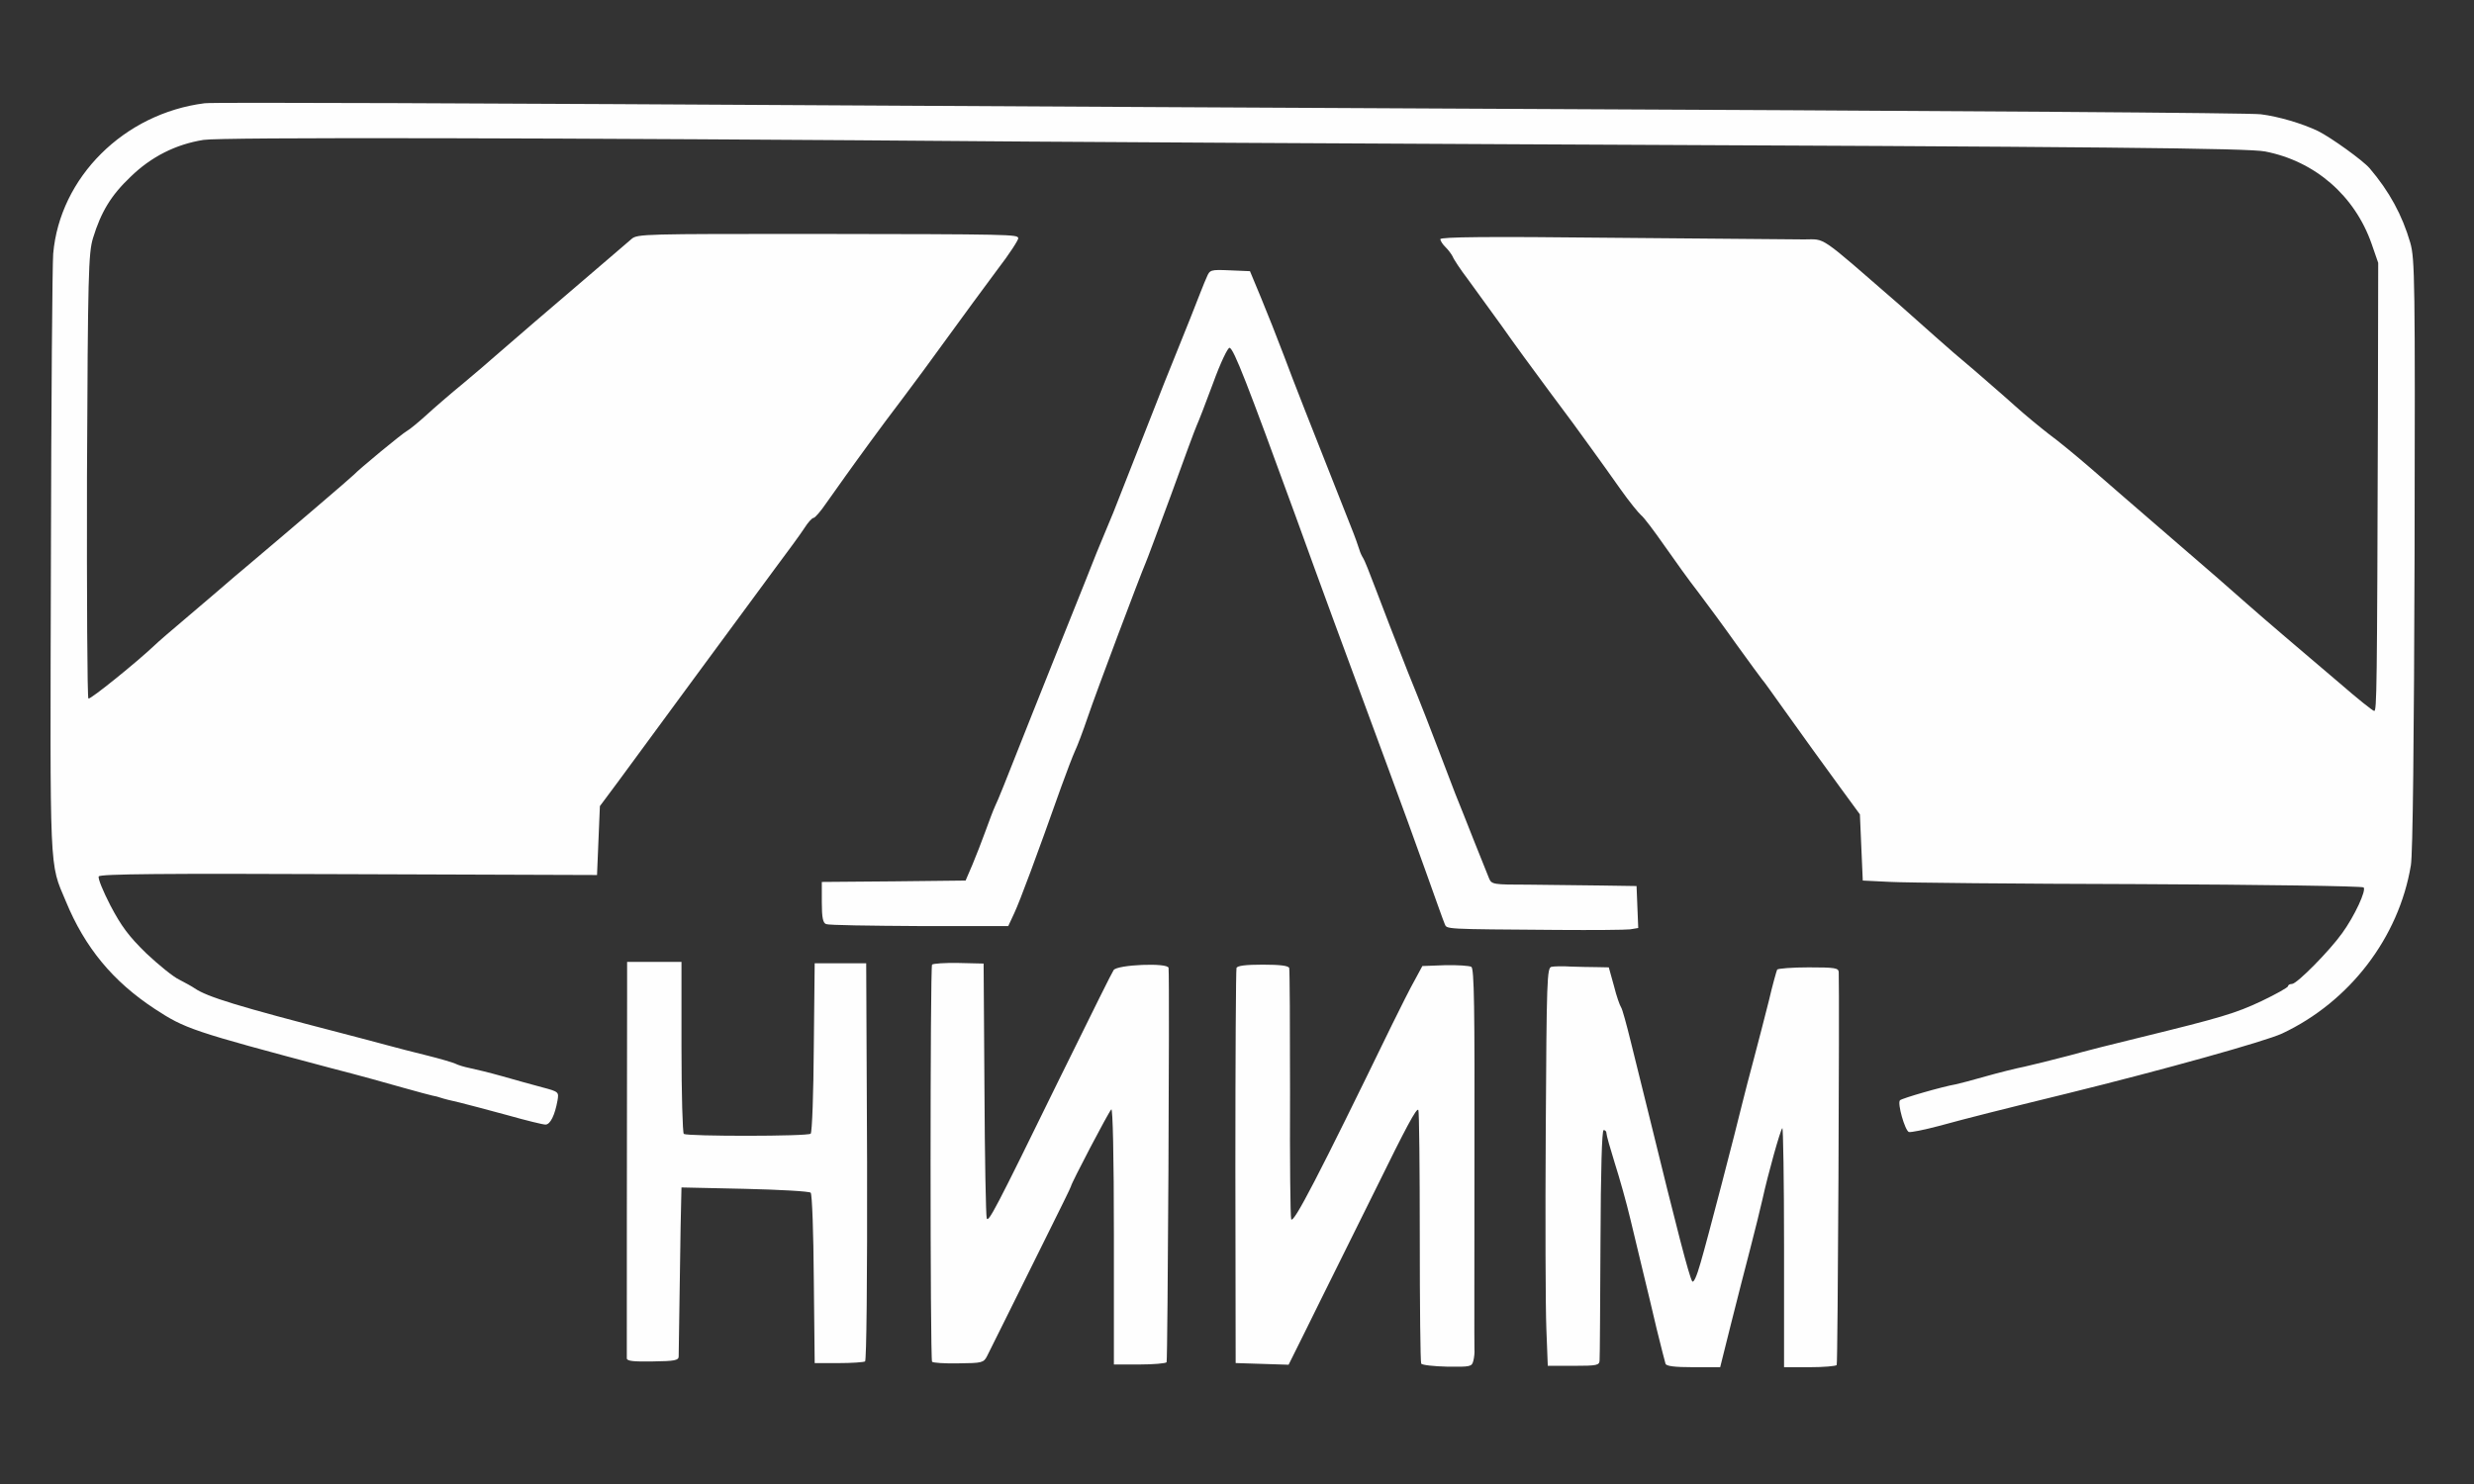 <?xml version="1.0" encoding="UTF-8"?> <svg xmlns="http://www.w3.org/2000/svg" width="50" height="30" viewBox="0 0 50 30" fill="none"><rect x="0" y="0" width="50" height="30" fill="#333333" stroke="none"/> <path d="M4.137 2.087C2.505 2.293 1.209 3.586 1.075 5.13C1.058 5.325 1.035 8.129 1.029 11.362C1.012 17.756 0.994 17.422 1.33 18.219C1.718 19.161 2.285 19.841 3.124 20.393C3.744 20.799 3.877 20.844 6.684 21.591C7.228 21.73 7.887 21.914 8.159 21.992C8.431 22.07 8.692 22.137 8.738 22.148C8.784 22.154 8.865 22.176 8.912 22.193C8.958 22.21 9.132 22.254 9.288 22.288C9.45 22.327 9.884 22.444 10.255 22.544C10.631 22.65 10.972 22.734 11.024 22.734C11.123 22.734 11.215 22.539 11.267 22.249C11.296 22.076 11.296 22.07 10.96 21.981C10.77 21.931 10.411 21.831 10.156 21.758C9.901 21.686 9.6 21.613 9.491 21.591C9.381 21.569 9.253 21.53 9.201 21.502C9.155 21.48 8.894 21.402 8.622 21.335C8.35 21.268 8.003 21.179 7.841 21.134C7.685 21.089 7.268 20.983 6.915 20.889C4.803 20.342 4.189 20.153 3.935 19.98C3.888 19.947 3.749 19.869 3.628 19.807C3.506 19.752 3.205 19.506 2.956 19.272C2.603 18.927 2.453 18.726 2.233 18.308C2.083 18.018 1.973 17.75 1.996 17.717C2.03 17.667 3.304 17.656 7.054 17.672L12.066 17.689L12.095 16.992L12.124 16.296L12.477 15.822C12.668 15.56 13.368 14.607 14.034 13.704C14.699 12.8 15.44 11.797 15.677 11.474C15.92 11.15 16.181 10.794 16.256 10.677C16.326 10.565 16.412 10.47 16.441 10.47C16.47 10.47 16.586 10.337 16.696 10.175C16.806 10.019 16.985 9.768 17.084 9.629C17.188 9.484 17.408 9.177 17.576 8.949C17.744 8.72 18.039 8.319 18.241 8.057C18.444 7.789 18.855 7.232 19.156 6.814C19.457 6.396 19.908 5.788 20.151 5.459C20.4 5.136 20.591 4.84 20.579 4.812C20.556 4.74 20.487 4.734 16.412 4.729C13.05 4.729 12.882 4.729 12.766 4.829C12.697 4.885 12.257 5.27 11.777 5.677C11.065 6.284 10.521 6.752 9.93 7.265C9.896 7.299 9.647 7.51 9.375 7.739C9.103 7.962 8.755 8.263 8.605 8.402C8.449 8.542 8.281 8.681 8.229 8.709C8.125 8.765 7.251 9.489 7.147 9.601C7.1 9.651 5.896 10.682 4.924 11.502C4.814 11.591 4.681 11.708 4.629 11.752C4.577 11.797 4.235 12.092 3.865 12.405C3.495 12.717 3.159 13.007 3.118 13.051C2.771 13.38 1.828 14.144 1.787 14.122C1.764 14.105 1.753 12.081 1.758 9.618C1.776 5.532 1.787 5.119 1.88 4.812C2.042 4.283 2.245 3.948 2.638 3.575C3.055 3.168 3.553 2.917 4.114 2.828C4.461 2.772 11.024 2.783 20.805 2.862C22.524 2.873 27.015 2.901 30.788 2.917C42.526 2.967 45.437 2.995 45.778 3.062C46.785 3.257 47.59 3.954 47.931 4.93L48.064 5.314L48.058 8.38C48.041 13.999 48.035 14.372 47.983 14.372C47.954 14.372 47.636 14.116 47.277 13.804C46.913 13.497 46.421 13.074 46.183 12.873C45.946 12.672 45.593 12.366 45.402 12.198C45.211 12.026 44.534 11.435 43.897 10.889C43.261 10.337 42.514 9.696 42.242 9.456C41.964 9.216 41.594 8.91 41.409 8.776C41.229 8.636 40.917 8.38 40.72 8.202C40.523 8.023 40.153 7.706 39.904 7.488C39.649 7.276 39.296 6.97 39.123 6.814C38.949 6.658 38.607 6.357 38.37 6.145C36.732 4.723 36.906 4.84 36.46 4.84C36.252 4.84 34.516 4.824 32.6 4.807C30.048 4.779 29.11 4.79 29.11 4.835C29.11 4.868 29.157 4.941 29.214 4.996C29.272 5.052 29.336 5.141 29.359 5.186C29.376 5.236 29.515 5.448 29.672 5.654C29.828 5.866 30.134 6.29 30.355 6.596C30.569 6.903 30.997 7.488 31.304 7.901C31.61 8.308 31.992 8.826 32.149 9.049C32.311 9.272 32.583 9.651 32.751 9.891C32.924 10.136 33.115 10.37 33.167 10.415C33.225 10.459 33.433 10.738 33.636 11.028C33.839 11.318 34.145 11.747 34.325 11.976C34.498 12.204 34.851 12.683 35.1 13.035C35.355 13.386 35.581 13.698 35.609 13.731C35.639 13.759 35.835 14.038 36.055 14.345C36.547 15.036 36.715 15.264 37.201 15.933L37.589 16.463L37.618 17.132L37.647 17.801L38.197 17.828C38.498 17.845 40.766 17.867 43.232 17.873C45.697 17.884 47.74 17.912 47.769 17.94C47.827 17.996 47.59 18.514 47.335 18.865C47.086 19.216 46.421 19.891 46.322 19.891C46.276 19.891 46.241 19.913 46.241 19.936C46.241 19.963 45.998 20.097 45.709 20.236C45.176 20.487 44.893 20.571 43.232 20.978C42.769 21.089 42.132 21.251 41.814 21.34C41.495 21.424 41.09 21.524 40.917 21.563C40.743 21.597 40.39 21.686 40.135 21.758C39.881 21.831 39.609 21.903 39.528 21.92C39.261 21.965 38.434 22.204 38.399 22.243C38.341 22.299 38.498 22.851 38.578 22.884C38.619 22.895 38.891 22.84 39.186 22.762C39.753 22.606 40.465 22.427 41.785 22.104C43.729 21.625 45.784 21.05 46.12 20.894C47.486 20.253 48.481 18.954 48.724 17.494C48.764 17.265 48.788 14.952 48.799 11.195C48.811 5.649 48.805 5.236 48.712 4.907C48.55 4.35 48.29 3.87 47.891 3.402C47.752 3.241 47.115 2.783 46.849 2.65C46.525 2.494 46.044 2.354 45.691 2.31C45.46 2.282 39.996 2.243 28.936 2.193C25.736 2.176 20.932 2.154 18.259 2.137C9.612 2.087 4.316 2.064 4.137 2.087Z" fill="#FEFEFE"></path> <path d="M24.388 5.604C24.347 5.688 24.203 6.061 24.058 6.429C23.907 6.797 23.676 7.388 23.531 7.739C23.311 8.297 23.149 8.709 22.501 10.359C22.432 10.526 22.345 10.738 22.304 10.833C22.264 10.922 22.084 11.363 21.911 11.808C21.731 12.254 21.511 12.806 21.419 13.035C21.326 13.263 21.077 13.893 20.863 14.428C20.238 16.006 20.192 16.123 20.111 16.296C20.07 16.385 19.983 16.619 19.914 16.809C19.845 16.998 19.729 17.299 19.654 17.477L19.515 17.801L18.062 17.817L16.609 17.829V18.241C16.609 18.553 16.633 18.659 16.696 18.681C16.742 18.704 17.587 18.715 18.577 18.721H20.377L20.499 18.459C20.614 18.213 20.95 17.31 21.448 15.905C21.558 15.599 21.685 15.27 21.726 15.181C21.772 15.086 21.888 14.78 21.986 14.49C22.154 13.994 23.045 11.63 23.149 11.39C23.178 11.329 23.41 10.699 23.67 9.997C23.925 9.289 24.156 8.665 24.185 8.603C24.214 8.542 24.365 8.157 24.515 7.75C24.666 7.332 24.816 7.02 24.851 7.031C24.938 7.059 25.204 7.745 26.188 10.443C26.697 11.853 27.137 13.046 28.04 15.488C28.283 16.145 28.636 17.11 28.821 17.634C29.006 18.152 29.174 18.626 29.197 18.676C29.244 18.787 29.151 18.782 31.483 18.799C32.201 18.804 32.861 18.799 32.947 18.787L33.109 18.76L33.092 18.336L33.075 17.912L32.351 17.901C31.952 17.896 31.298 17.89 30.887 17.884C30.175 17.884 30.146 17.879 30.094 17.756C30.065 17.689 29.932 17.355 29.799 17.02C29.666 16.68 29.492 16.246 29.411 16.045C29.336 15.844 29.186 15.454 29.081 15.181C28.977 14.902 28.7 14.189 28.456 13.592C28.219 12.996 27.93 12.243 27.808 11.92C27.687 11.597 27.571 11.307 27.548 11.279C27.525 11.245 27.49 11.173 27.473 11.112C27.455 11.05 27.38 10.838 27.299 10.638C26.413 8.397 26.17 7.784 25.956 7.21C25.817 6.842 25.603 6.301 25.482 6.011L25.262 5.482L24.857 5.465C24.463 5.448 24.451 5.454 24.388 5.604Z" fill="#FEFEFE"></path> <path d="M12.674 20.125C12.668 22.366 12.668 27.4 12.668 27.461C12.674 27.517 12.807 27.528 13.195 27.522C13.634 27.517 13.716 27.5 13.716 27.422C13.716 27.372 13.727 26.68 13.739 25.883C13.75 25.086 13.762 24.339 13.768 24.222L13.773 24.005L15.052 24.033C15.753 24.049 16.355 24.083 16.384 24.111C16.413 24.139 16.441 24.925 16.447 25.855L16.465 27.556H16.945C17.211 27.556 17.454 27.539 17.483 27.522C17.512 27.506 17.529 25.85 17.524 23.481L17.506 19.473H16.985H16.465L16.447 21.173C16.441 22.104 16.413 22.89 16.384 22.918C16.326 22.974 13.906 22.974 13.82 22.923C13.796 22.907 13.773 22.121 13.773 21.168V19.445H13.224H12.674V20.125Z" fill="#FEFEFE"></path> <path d="M18.837 19.501C18.797 19.562 18.797 27.466 18.837 27.528C18.849 27.55 19.092 27.567 19.369 27.561C19.844 27.556 19.879 27.55 19.948 27.416C19.989 27.338 20.162 26.987 20.336 26.636C20.51 26.285 20.874 25.549 21.146 25.003C21.418 24.456 21.644 23.999 21.644 23.983C21.644 23.932 22.402 22.483 22.46 22.427C22.489 22.399 22.512 23.347 22.512 24.98V27.584H23.027C23.317 27.584 23.56 27.561 23.577 27.539C23.6 27.5 23.641 19.885 23.617 19.568C23.612 19.456 22.57 19.501 22.506 19.612C22.46 19.685 22.153 20.303 21.395 21.842C20.105 24.479 19.977 24.718 19.942 24.629C19.925 24.584 19.902 23.403 19.896 22.009L19.879 19.479L19.369 19.467C19.092 19.462 18.854 19.479 18.837 19.501Z" fill="#FEFEFE"></path> <path d="M24.99 19.568C24.978 19.607 24.967 21.418 24.967 23.598L24.973 27.555L25.511 27.572L26.043 27.589L26.356 26.959C26.524 26.613 26.848 25.967 27.068 25.521C27.288 25.075 27.623 24.401 27.814 24.016C28.416 22.79 28.63 22.388 28.665 22.438C28.682 22.461 28.694 23.614 28.694 24.997C28.694 26.385 28.706 27.539 28.723 27.567C28.74 27.595 28.977 27.622 29.25 27.628C29.718 27.634 29.747 27.628 29.776 27.511C29.794 27.444 29.805 27.338 29.799 27.277C29.794 27.215 29.799 25.46 29.799 23.38C29.805 20.365 29.794 19.584 29.736 19.545C29.695 19.523 29.452 19.506 29.203 19.512L28.746 19.529L28.596 19.807C28.509 19.958 28.3 20.376 28.127 20.727C26.645 23.776 26.136 24.757 26.095 24.646C26.078 24.59 26.066 23.442 26.072 22.093C26.072 20.744 26.066 19.607 26.055 19.568C26.038 19.523 25.875 19.501 25.522 19.501C25.169 19.501 25.007 19.523 24.99 19.568Z" fill="#FEFEFE"></path> <path d="M31.356 19.545C31.264 19.562 31.258 19.802 31.24 22.834C31.229 24.635 31.235 26.446 31.252 26.859L31.281 27.611H31.802C32.282 27.611 32.323 27.6 32.328 27.5C32.334 27.439 32.34 26.368 32.346 25.114C32.352 23.642 32.375 22.845 32.41 22.845C32.444 22.845 32.467 22.873 32.467 22.912C32.467 22.951 32.543 23.219 32.635 23.514C32.728 23.804 32.873 24.317 32.953 24.657C33.035 24.991 33.15 25.482 33.214 25.744C33.278 26.006 33.399 26.508 33.48 26.859C33.567 27.21 33.648 27.533 33.66 27.567C33.671 27.617 33.839 27.639 34.221 27.639H34.765L34.985 26.758C35.106 26.279 35.28 25.593 35.373 25.242C35.465 24.891 35.575 24.439 35.621 24.239C35.731 23.737 35.98 22.845 36.021 22.806C36.038 22.784 36.056 23.865 36.056 25.203V27.639H36.571C36.86 27.639 37.103 27.617 37.12 27.595C37.144 27.555 37.178 20.181 37.161 19.651C37.155 19.568 37.086 19.556 36.553 19.556C36.218 19.556 35.934 19.579 35.917 19.601C35.905 19.623 35.824 19.908 35.749 20.231C35.668 20.549 35.535 21.073 35.448 21.396C35.361 21.719 35.257 22.121 35.216 22.288C35.083 22.84 34.499 25.092 34.366 25.538C34.29 25.805 34.227 25.945 34.198 25.9C34.134 25.783 33.908 24.924 33.318 22.511C33.208 22.065 33.046 21.413 32.959 21.061C32.873 20.71 32.786 20.393 32.763 20.365C32.739 20.331 32.67 20.142 32.618 19.93L32.514 19.556L32.271 19.551C32.143 19.551 31.906 19.545 31.744 19.54C31.588 19.529 31.408 19.534 31.356 19.545Z" fill="#FEFEFE"></path> </svg> 